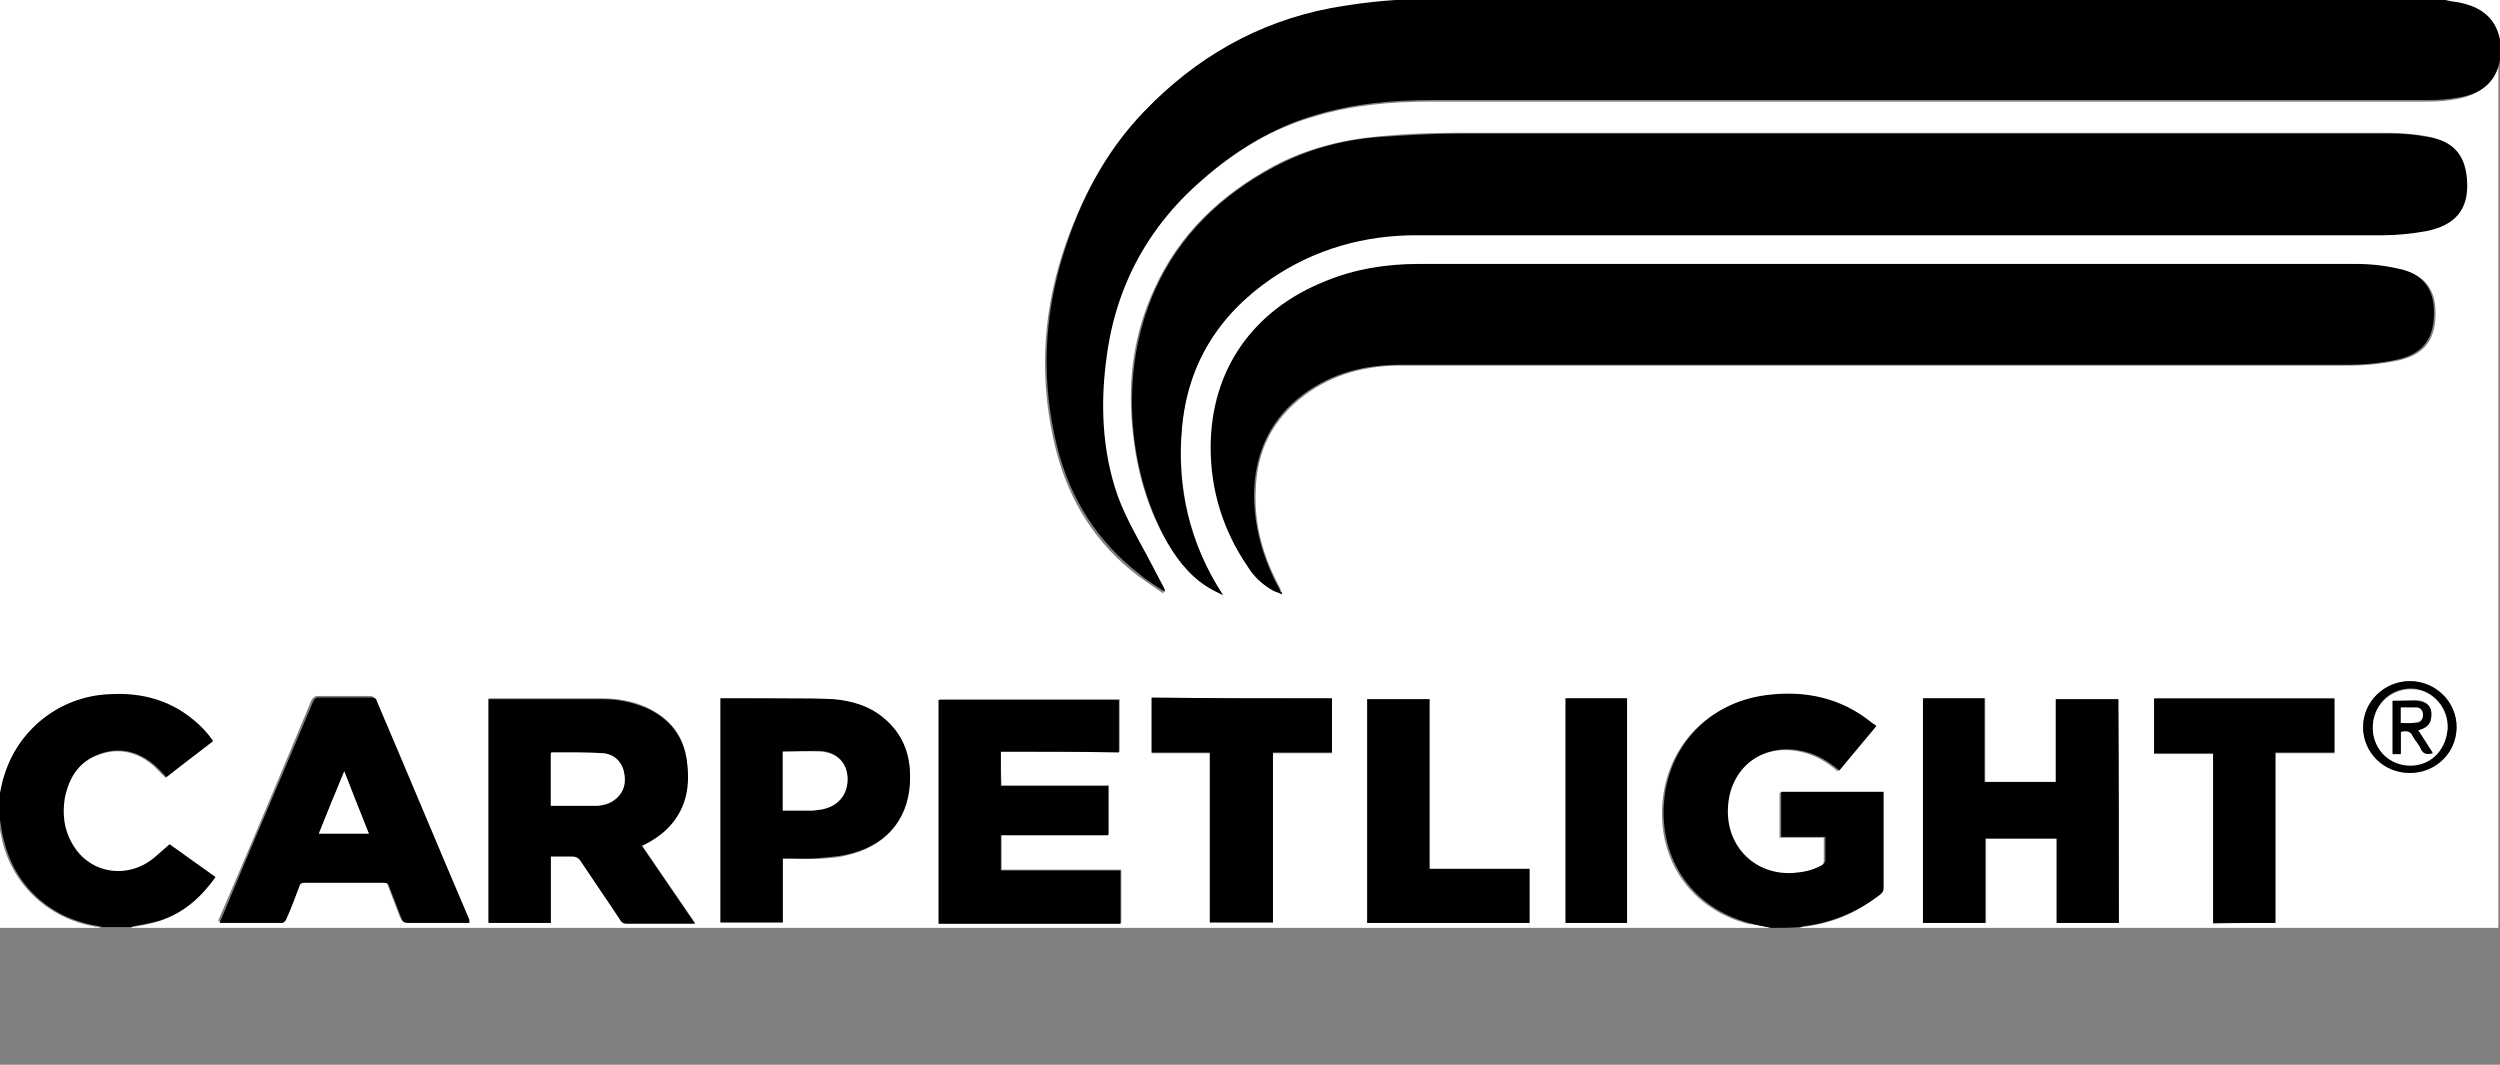 <?xml version="1.0" encoding="UTF-8"?>
<!-- Generator: Adobe Illustrator 25.4.1, SVG Export Plug-In . SVG Version: 6.00 Build 0)  -->
<svg xmlns:cc="http://creativecommons.org/ns#" xmlns:dc="http://purl.org/dc/elements/1.1/" xmlns:inkscape="http://www.inkscape.org/namespaces/inkscape" xmlns:rdf="http://www.w3.org/1999/02/22-rdf-syntax-ns#" xmlns:sodipodi="http://sodipodi.sourceforge.net/DTD/sodipodi-0.dtd" xmlns:svg="http://www.w3.org/2000/svg" xmlns="http://www.w3.org/2000/svg" xmlns:xlink="http://www.w3.org/1999/xlink" version="1.1" id="Ebene_1" sodipodi:docname="CL-Logo-vektorisiert.svgz" x="0px" y="0px" viewBox="0 0 305 129.9" style="enable-background:new 0 0 305 129.9;" xml:space="preserve">
<rect x="0" y="0" width="305" height="129.9" fill="#808080" stroke="none"/>
<style type="text/css">
	.st0{fill:#FFFFFF;}
</style>

<g id="g54">
	<g id="g52">
		<path id="path4" class="st0" d="M216.1,113.2c-66.7,0-133.4,0-200.2,0c0.1,0,0.2-0.1,0.3-0.1c1.1-0.2,2.2-0.4,3.2-0.7    c2.9-1,5-2.9,6.8-5.3c-1.9-1.4-3.8-2.7-5.6-4c-0.6,0.5-1.1,0.9-1.6,1.4c-3.3,3-8.2,2.3-10.3-1.5c-0.9-1.7-1.2-3.5-0.9-5.5    c0.5-2.5,1.7-4.5,4.2-5.4c2.4-0.9,4.7-0.4,6.7,1.3c0.5,0.5,1,1,1.5,1.5c1.9-1.5,3.8-3,5.7-4.4c-1.1-1.6-2.5-2.9-4.1-3.8    c-2.7-1.6-5.6-2-8.7-1.9C7.3,85,2.2,89,0.5,94.7c-0.2,0.9-0.4,1.7-0.6,2.6c0-32.4,0-64.9,0-97.3c57.6,0,115.3,0,172.9,0    c-0.2,0-0.4,0.1-0.6,0.1c-3.4,0.1-6.8,0.5-10.1,1.1c-8.9,1.7-16.4,6.1-22.7,12.6c-4.7,4.9-7.7,10.8-9.8,17.2    c-2.5,7.8-2.8,15.8-0.8,23.8c1.6,6.3,4.9,11.6,10.1,15.5c1,0.7,2,1.4,3,2.1c0.1-0.2,0.1-0.3,0-0.3c-0.7-1.3-1.4-2.7-2.1-4    c-1.5-2.8-3.1-5.5-4-8.5c-1.4-4.9-1.6-9.9-1.1-15c1-9,4.9-16.6,11.8-22.5c4.1-3.6,8.6-6.4,13.9-7.9c4.6-1.4,9.4-1.8,14.2-1.8    c40.5,0,81.1,0,121.6,0c1.2,0,2.4-0.1,3.5-0.3c2.6-0.5,4.5-1.7,5-4.6c0,0,0-0.1,0.1-0.1c0,35.3,0,70.6,0,105.8    c-28.4,0-56.9,0-85.3,0c0.1,0,0.2-0.1,0.3-0.1c3.5-0.4,6.6-1.6,9.3-3.8c0.3-0.2,0.5-0.5,0.5-0.9c0-3.7,0-7.5,0-11.2    c0-0.2,0-0.4,0-0.5c-4.2,0-8.4,0-12.5,0c0,1.9,0,3.7,0,5.5c1.8,0,3.5,0,5.4,0c0,1,0,1.9,0,2.8c0,0.4-0.1,0.6-0.5,0.7    c-1.1,0.6-2.2,0.8-3.4,0.9c-4.6,0.3-8.1-3.1-8-7.7c0.1-5.2,4.4-8.4,9.4-7.1c1.6,0.4,2.9,1.2,4.2,2.3c1.5-1.8,3-3.6,4.5-5.4    c-0.1-0.1-0.2-0.1-0.2-0.2c-0.1-0.1-0.2-0.2-0.3-0.2c-3.8-3.1-8.2-4-12.9-3.4c-7,0.9-12,6.2-12.5,13.2c-0.5,7,3.6,12.8,10.4,14.6    C214.3,112.8,215.2,113,216.1,113.2z M149.2,72.6c-4.1-6.3-5.6-13.2-5-20.5c0.7-7.8,4.5-13.8,10.9-18.2c5.3-3.7,11.3-5.3,17.7-5.3    c39.3,0,78.6,0,117.9,0c1.8,0,3.5-0.2,5.2-0.5c3.5-0.6,5-2.6,5-5.8c-0.1-3.4-1.6-5.1-4.9-5.7c-1.4-0.2-2.9-0.4-4.4-0.4    c-37.9,0-75.8,0-113.8,0c-3.1,0-6.2,0.1-9.3,0.4c-4.6,0.4-9.1,1.5-13.2,3.7c-6.4,3.5-11.5,8.3-14.5,15c-2.4,5.2-3.2,10.7-2.7,16.4    c0.4,4.8,1.5,9.3,3.8,13.6c1.3,2.5,2.9,4.6,5.3,6.2C147.9,71.9,148.5,72.2,149.2,72.6z M156.4,72.5c0-0.1,0-0.2,0-0.2    c-0.1-0.2-0.2-0.3-0.2-0.5c-2-3.7-3.2-7.6-3-11.9c0.1-4.9,2.1-8.8,6-11.7c3.5-2.6,7.5-3.6,11.8-3.6c38.5,0,77.1,0,115.6,0    c2,0,4-0.2,5.9-0.6c2.9-0.6,4.4-2.2,4.6-4.9c0.3-3.3-0.9-5.5-4.2-6.2c-1.7-0.4-3.5-0.6-5.2-0.6c-38.1,0-76.3,0-114.4,0    c-3.9,0-7.7,0.7-11.4,2.1c-8.8,3.5-14,10.8-14,20.3c0,5.2,1.6,10.1,4.5,14.5c0.8,1.2,1.9,2.2,3.2,3    C155.7,72.2,156,72.3,156.4,72.5z M67.2,112.6c0-2.8,0-5.5,0-8.2c0.9,0,1.8,0,2.6,0c0.5,0,0.8,0.1,1,0.5c1.6,2.5,3.2,4.9,4.9,7.3    c0.2,0.3,0.4,0.4,0.8,0.4c2.6,0,5.1,0,7.7,0c0.2,0,0.3,0,0.6,0c-2.2-3.2-4.3-6.3-6.5-9.5c1.3-0.6,2.5-1.4,3.4-2.4    c2-2.3,2.4-5,2.1-7.9c-0.4-3.1-2.1-5.2-4.9-6.5c-1.7-0.8-3.6-1.1-5.4-1.1c-4.5,0-9,0-13.5,0c-0.1,0-0.3,0-0.4,0    c0,9.1,0,18.2,0,27.3C62.1,112.6,64.6,112.6,67.2,112.6z M258.5,112.6c0-9.1,0-18.2,0-27.3c-2.5,0-5.1,0-7.6,0c0,3.4,0,6.8,0,10.1    c-2.9,0-5.8,0-8.7,0c0-3.4,0-6.8,0-10.2c-2.5,0-5,0-7.5,0c0,9.1,0,18.2,0,27.4c2.5,0,5,0,7.6,0c0-3.5,0-6.9,0-10.3    c2.9,0,5.8,0,8.7,0c0,3.5,0,6.9,0,10.3C253.4,112.6,256,112.6,258.5,112.6z M122.1,91.7c4.9,0,9.6,0,14.5,0c0-2.2,0-4.3,0-6.4    c-7.4,0-14.7,0-22,0c0,9.1,0,18.2,0,27.3c7.4,0,14.8,0,22.2,0c0-2.2,0-4.3,0-6.5c-4.9,0-9.8,0-14.6,0c0-1.5,0-2.8,0-4.3    c4.4,0,8.7,0,13.1,0c0-2,0-4,0-6c-4.4,0-8.7,0-13.1,0C122.1,94.4,122.1,93.1,122.1,91.7z M57.3,112.6c-0.1-0.2-0.1-0.4-0.2-0.5    c-3.8-8.9-7.5-17.8-11.3-26.7c-0.1-0.4-0.4-0.5-0.7-0.5c-2.1,0-4.2,0-6.3,0c-0.4,0-0.6,0.2-0.8,0.5c-3.7,8.9-7.4,17.7-11.2,26.5    c-0.1,0.1-0.1,0.3-0.2,0.5c2.6,0,5.1,0,7.6,0c0.2,0,0.4-0.2,0.5-0.4c0.6-1.3,1.1-2.7,1.6-4c0.1-0.3,0.3-0.5,0.7-0.5    c3.2,0,6.4,0,9.6,0c0.4,0,0.6,0.1,0.7,0.5c0.5,1.3,1,2.6,1.5,3.9c0.2,0.4,0.4,0.5,0.8,0.5c2.3,0,4.6,0,6.8,0    C56.8,112.6,57,112.6,57.3,112.6z M87.9,85.2c0,9.2,0,18.3,0,27.4c2.5,0,5,0,7.6,0c0-2.6,0-5.2,0-7.8c1.4,0,2.8,0,4.1,0    c1.2-0.1,2.4-0.1,3.5-0.4c4.7-1,7.6-4.1,7.9-8.7c0.2-3.2-0.6-6-3.3-8.1c-1.8-1.4-3.8-2.1-6-2.2c-1.9-0.1-3.9-0.1-5.8-0.1    C93.2,85.2,90.6,85.2,87.9,85.2z M162.5,85.2c-7.4,0-14.7,0-22,0c0,2.2,0,4.4,0,6.7c2.4,0,4.7,0,7.1,0c0,6.9,0,13.8,0,20.7    c2.6,0,5.1,0,7.7,0c0-6.9,0-13.8,0-20.7c2.4,0,4.8,0,7.2,0C162.5,89.7,162.5,87.5,162.5,85.2z M277.6,112.6c0-6.9,0-13.8,0-20.7    c2.4,0,4.8,0,7.2,0c0-2.3,0-4.5,0-6.6c-7.3,0-14.6,0-22,0c0,2.2,0,4.4,0,6.7c2.4,0,4.8,0,7.2,0c0,6.9,0,13.8,0,20.7    C272.5,112.6,275,112.6,277.6,112.6z M166.8,112.6c6.6,0,13.2,0,19.8,0c0-2.2,0-4.4,0-6.6c-4.1,0-8.1,0-12.2,0    c0-6.9,0-13.8,0-20.7c-2.6,0-5.1,0-7.6,0C166.8,94.4,166.8,103.5,166.8,112.6z M191,112.6c2.5,0,5,0,7.5,0c0-9.1,0-18.2,0-27.4    c-2.5,0-5,0-7.5,0C191,94.4,191,103.5,191,112.6z M294,94.3c3.2,0,5.7-2.5,5.7-5.6c0-3.1-2.5-5.6-5.7-5.6c-3.1,0-5.7,2.5-5.7,5.6    C288.3,91.8,290.8,94.3,294,94.3z"></path>
		<path id="path6" d="M305,7.3C305,7.4,304.9,7.4,305,7.3c-0.5,2.9-2.5,4.2-5.1,4.6c-1.1,0.2-2.3,0.3-3.5,0.3    c-40.5,0-81.1,0-121.6,0c-4.8,0-9.5,0.4-14.2,1.8c-5.2,1.5-9.8,4.3-13.9,7.9c-6.9,6-10.8,13.5-11.8,22.5c-0.6,5-0.4,10.1,1.1,15    c0.9,3,2.5,5.7,4,8.5c0.7,1.3,1.4,2.7,2.1,4c0,0.1,0,0.1,0,0.3c-1-0.7-2.1-1.3-3-2.1c-5.2-4-8.5-9.2-10.1-15.5    c-2-8-1.7-15.9,0.8-23.8c2-6.4,5.1-12.3,9.8-17.2c6.2-6.5,13.8-10.9,22.7-12.6c3.3-0.6,6.7-1,10.1-1.1c0.2,0,0.4-0.1,0.6-0.1    c41.7,0,83.4,0,125,0c0.7,0.1,1.4,0.2,2,0.4c2.5,0.5,4.5,1.6,5,4.4c0,0,0,0,0,0C305,5.7,305,6.5,305,7.3z"></path>
		<path id="path8" d="M216.1,113.2c-0.9-0.2-1.8-0.3-2.7-0.6c-6.8-1.8-10.9-7.6-10.4-14.6s5.5-12.3,12.5-13.2    c4.7-0.6,9.1,0.3,12.9,3.4c0.1,0.1,0.2,0.1,0.3,0.2c0.1,0,0.1,0.1,0.2,0.2c-1.5,1.8-3,3.6-4.5,5.4c-1.3-1.1-2.6-1.9-4.2-2.3    c-5-1.3-9.3,1.9-9.4,7.1c-0.1,4.6,3.4,8,8,7.7c1.2-0.1,2.3-0.3,3.4-0.9c0.3-0.2,0.5-0.4,0.5-0.7c0-0.9,0-1.8,0-2.8    c-1.8,0-3.6,0-5.4,0c0-1.9,0-3.7,0-5.5c4.2,0,8.3,0,12.5,0c0,0.2,0,0.4,0,0.5c0,3.7,0,7.5,0,11.2c0,0.4-0.1,0.6-0.5,0.9    c-2.8,2.1-5.9,3.4-9.3,3.8c-0.1,0-0.2,0.1-0.3,0.1C218.5,113.2,217.3,113.2,216.1,113.2z"></path>
		<path id="path10" d="M-0.1,97.3c0.2-0.9,0.3-1.8,0.6-2.6c1.7-5.7,6.8-9.7,12.7-10c3.1-0.2,6,0.3,8.7,1.9c1.6,1,3,2.2,4.1,3.8    c-1.9,1.5-3.8,2.9-5.7,4.4c-0.5-0.5-1-1.1-1.5-1.5c-2-1.7-4.3-2.2-6.7-1.3c-2.5,0.9-3.7,2.9-4.2,5.4c-0.3,1.9-0.1,3.8,0.9,5.5    c2.1,3.8,7,4.5,10.3,1.5c0.5-0.4,1-0.9,1.6-1.4c1.7,1.2,3.6,2.6,5.6,4c-1.8,2.5-3.9,4.4-6.8,5.3c-1,0.3-2.1,0.5-3.2,0.7    c-0.1,0-0.2,0.1-0.3,0.1c-1.2,0-2.3,0-3.5,0c-0.1,0-0.2-0.1-0.3-0.1c-5.8-0.8-10.3-4.7-11.7-10.4c-0.2-0.7-0.3-1.3-0.4-2    C-0.1,99.6-0.1,98.5-0.1,97.3z"></path>
		<path id="path12" class="st0" d="M-0.1,100.7c0.1,0.7,0.3,1.4,0.4,2c1.4,5.6,6,9.6,11.7,10.4c0.1,0,0.2,0.1,0.3,0.1    c-4.1,0-8.3,0-12.5,0C-0.1,109-0.1,104.9-0.1,100.7z"></path>
		<path id="path14" class="st0" d="M305,4.8C305,4.8,304.9,4.8,305,4.8c-0.6-2.8-2.5-4-5-4.5c-0.7-0.1-1.4-0.2-2-0.4    c2.4,0,4.7,0,7.1,0C305,1.6,305,3.2,305,4.8z"></path>
		<path id="path16" d="M149.2,72.6c-0.6-0.3-1.3-0.6-1.9-1c-2.4-1.5-4-3.8-5.3-6.2c-2.2-4.2-3.4-8.8-3.8-13.6    c-0.4-5.7,0.4-11.2,2.7-16.4c3-6.7,8.1-11.6,14.5-15c4.1-2.2,8.5-3.4,13.2-3.7c3.1-0.2,6.2-0.4,9.3-0.4c37.9,0,75.8,0,113.8,0    c1.5,0,2.9,0.1,4.4,0.4c3.3,0.5,4.8,2.3,4.9,5.7c0.1,3.2-1.5,5.1-5,5.8c-1.7,0.3-3.5,0.5-5.2,0.5c-39.3,0-78.6,0-118,0    c-6.4,0-12.4,1.7-17.7,5.3c-6.4,4.4-10.2,10.4-10.9,18.2C143.5,59.4,145.1,66.3,149.2,72.6z"></path>
		<path id="path18" d="M156.4,72.5c-0.4-0.2-0.7-0.3-1-0.4c-1.3-0.7-2.4-1.7-3.2-3c-3-4.4-4.5-9.3-4.5-14.5c0-9.5,5.2-16.8,14-20.3    c3.6-1.5,7.5-2.1,11.4-2.1c38.1,0,76.3,0,114.4,0c1.7,0,3.5,0.2,5.2,0.6c3.3,0.7,4.5,3,4.2,6.2c-0.2,2.7-1.7,4.3-4.6,4.9    c-1.9,0.4-3.9,0.6-5.9,0.6c-38.5,0-77.1,0-115.6,0c-4.3,0-8.3,1-11.8,3.6c-3.9,2.9-5.8,6.9-6,11.7c-0.1,4.2,1,8.2,3,11.9    c0.1,0.2,0.2,0.3,0.2,0.5C156.4,72.3,156.4,72.3,156.4,72.5z"></path>
		<path id="path20" d="M67.2,112.6c-2.6,0-5.1,0-7.6,0c0-9.1,0-18.2,0-27.3c0.1,0,0.2,0,0.4,0c4.5,0,9,0,13.5,0    c1.9,0,3.7,0.4,5.4,1.1c2.8,1.3,4.5,3.4,4.9,6.5c0.4,2.9,0,5.6-2.1,7.9c-0.9,1-2.1,1.8-3.4,2.4c2.2,3.2,4.3,6.3,6.5,9.5    c-0.2,0-0.4,0-0.6,0c-2.6,0-5.1,0-7.7,0c-0.4,0-0.6-0.1-0.8-0.4c-1.6-2.5-3.3-4.9-4.9-7.3c-0.3-0.4-0.6-0.5-1-0.5    c-0.9,0-1.7,0-2.6,0C67.2,107.1,67.2,109.8,67.2,112.6z M67.2,98.3c1.9,0,3.8,0,5.7,0c0.9,0,1.7-0.3,2.3-0.9    c1-0.9,1.2-2.1,0.9-3.3c-0.3-1.3-1.3-2.1-2.5-2.2c-2.1-0.2-4.2-0.1-6.3-0.1c0,0-0.1,0-0.1,0.1C67.2,94,67.2,96.2,67.2,98.3z"></path>
		<path id="path22" d="M258.5,112.6c-2.5,0-5,0-7.6,0c0-3.5,0-6.9,0-10.3c-2.9,0-5.8,0-8.7,0c0,3.4,0,6.9,0,10.3c-2.6,0-5,0-7.6,0    c0-9.1,0-18.2,0-27.4c2.5,0,5,0,7.5,0c0,3.4,0,6.7,0,10.2c2.9,0,5.8,0,8.7,0c0-3.4,0-6.7,0-10.1c2.6,0,5.1,0,7.6,0    C258.5,94.4,258.5,103.5,258.5,112.6z"></path>
		<path id="path24" d="M122.1,91.7c0,1.4,0,2.8,0,4.2c4.4,0,8.7,0,13.1,0c0,2,0,4,0,6c-4.4,0-8.7,0-13.1,0c0,1.5,0,2.9,0,4.3    c4.9,0,9.7,0,14.6,0c0,2.2,0,4.3,0,6.5c-7.4,0-14.8,0-22.2,0c0-9.1,0-18.2,0-27.3c7.3,0,14.7,0,22,0c0,2.1,0,4.2,0,6.4    C131.8,91.7,127,91.7,122.1,91.7z"></path>
		<path id="path26" d="M57.3,112.6c-0.3,0-0.5,0-0.7,0c-2.3,0-4.6,0-6.8,0c-0.4,0-0.7-0.1-0.8-0.5c-0.5-1.3-1-2.6-1.5-3.9    c-0.1-0.4-0.3-0.5-0.7-0.5c-3.2,0-6.4,0-9.6,0c-0.4,0-0.6,0.1-0.7,0.5c-0.5,1.3-1,2.7-1.6,4c-0.1,0.2-0.3,0.4-0.5,0.4    c-2.5,0-5,0-7.6,0c0.1-0.2,0.1-0.4,0.2-0.5c3.7-8.9,7.5-17.7,11.2-26.5c0.2-0.4,0.3-0.5,0.8-0.5c2.1,0,4.2,0,6.3,0    c0.4,0,0.6,0.1,0.7,0.5c3.8,8.9,7.5,17.8,11.3,26.7C57.2,112.3,57.2,112.4,57.3,112.6z M38.9,101.7c2.1,0,4,0,6.1,0    c-1-2.5-2-5-3-7.6C40.9,96.8,39.9,99.2,38.9,101.7z"></path>
		<path id="path28" d="M87.9,85.2c2.7,0,5.3,0,8,0c1.9,0,3.9,0,5.8,0.1c2.2,0.2,4.3,0.8,6,2.2c2.6,2.1,3.5,4.9,3.3,8.1    c-0.3,4.6-3.1,7.7-7.9,8.7c-1.1,0.2-2.3,0.3-3.5,0.4c-1.4,0.1-2.7,0-4.1,0c0,2.6,0,5.2,0,7.8c-2.6,0-5,0-7.6,0    C87.9,103.5,87.9,94.4,87.9,85.2z M95.5,91.7c0,2.4,0,4.7,0,7.1c1.2,0,2.4,0,3.6,0c0.3,0,0.6,0,0.9-0.1c2.1-0.3,3.4-1.7,3.4-3.7    c0-1.9-1.2-3.2-3.3-3.4C98.6,91.6,97.1,91.7,95.5,91.7z"></path>
		<path id="path30" d="M162.5,85.2c0,2.2,0,4.4,0,6.6c-2.4,0-4.8,0-7.2,0c0,6.9,0,13.8,0,20.7c-2.6,0-5.1,0-7.7,0    c0-6.9,0-13.8,0-20.7c-2.4,0-4.8,0-7.1,0c0-2.2,0-4.4,0-6.7C147.9,85.2,155.2,85.2,162.5,85.2z"></path>
		<path id="path32" d="M277.6,112.6c-2.6,0-5.1,0-7.6,0c0-6.9,0-13.7,0-20.7c-2.4,0-4.8,0-7.2,0c0-2.3,0-4.5,0-6.7    c7.3,0,14.6,0,22,0c0,2.2,0,4.4,0,6.6c-2.4,0-4.7,0-7.2,0C277.6,98.8,277.6,105.7,277.6,112.6z"></path>
		<path id="path34" d="M166.8,112.6c0-9.1,0-18.2,0-27.3c2.5,0,5,0,7.6,0c0,6.9,0,13.8,0,20.7c4.1,0,8.2,0,12.2,0c0,2.2,0,4.4,0,6.6    C180,112.6,173.4,112.6,166.8,112.6z"></path>
		<path id="path36" d="M191,112.6c0-9.1,0-18.2,0-27.4c2.5,0,5,0,7.5,0c0,9.1,0,18.2,0,27.4C196.1,112.6,193.6,112.6,191,112.6z"></path>
		<path id="path38" d="M294,94.3c-3.2,0-5.7-2.5-5.7-5.6c0-3.1,2.6-5.6,5.7-5.6c3.1,0,5.7,2.5,5.7,5.6    C299.7,91.8,297.2,94.3,294,94.3z M298.6,88.9c0.2-2.5-1.7-4.6-4.1-4.9c-2.6-0.2-4.8,1.7-5,4.3c-0.2,2.7,1.6,4.8,4.2,5    C296.3,93.6,298.4,91.7,298.6,88.9z"></path>
		<path id="path40" class="st0" d="M67.2,98.3c0-2.2,0-4.3,0-6.4c0,0,0.1-0.1,0.1-0.1c2.1,0,4.2,0,6.3,0.1c1.2,0.1,2.2,0.9,2.5,2.2    c0.3,1.3,0.1,2.4-0.9,3.3c-0.7,0.6-1.5,0.8-2.3,0.9C71,98.3,69.1,98.3,67.2,98.3z"></path>
		<path id="path42" class="st0" d="M38.9,101.7c1-2.5,2-5,3.1-7.6c1,2.6,2,5.1,3,7.6C42.9,101.7,40.9,101.7,38.9,101.7z"></path>
		<path id="path44" class="st0" d="M95.5,91.7c1.6,0,3.1-0.1,4.6,0c2.1,0.1,3.3,1.5,3.3,3.4c0,2-1.3,3.4-3.4,3.7    c-0.3,0-0.6,0.1-0.9,0.1c-1.2,0-2.4,0-3.6,0C95.5,96.4,95.5,94.1,95.5,91.7z"></path>
		<path id="path46" class="st0" d="M298.6,88.9c-0.2,2.8-2.3,4.7-4.9,4.5c-2.6-0.2-4.4-2.4-4.2-5c0.2-2.6,2.4-4.5,5-4.3    C296.8,84.2,298.7,86.4,298.6,88.9z M291.9,85.5c0,2.2,0,4.3,0,6.4c0.3,0,0.6,0,1,0c0-0.9,0-1.8,0-2.7c0.7-0.2,1.2-0.1,1.5,0.6    c0.2,0.5,0.6,0.9,0.9,1.4c0.3,0.7,0.8,0.8,1.5,0.6c-0.6-0.9-1.2-1.8-1.8-2.8c0.9-0.2,1.5-0.6,1.6-1.5c0.1-1.3-0.5-2-1.8-2.1    C293.8,85.4,292.9,85.5,291.9,85.5z"></path>
		<path id="path48" d="M291.9,85.5c1,0,2,0,2.9,0c1.4,0.1,2,0.8,1.8,2.1c-0.1,0.9-0.8,1.3-1.6,1.5c0.6,0.9,1.2,1.8,1.8,2.8    c-0.7,0.2-1.2,0.1-1.5-0.6c-0.2-0.5-0.6-0.9-0.9-1.4c-0.3-0.7-0.8-0.8-1.5-0.6c0,0.9,0,1.8,0,2.7c-0.4,0-0.6,0-1,0    C291.9,89.8,291.9,87.7,291.9,85.5z M292.9,88.2c0.7,0,1.3,0,1.9,0c0.5,0,0.8-0.4,0.8-0.9c0-0.5-0.3-0.9-0.8-0.9    c-0.6,0-1.3,0-1.9,0C292.9,87,292.9,87.6,292.9,88.2z"></path>
		<path id="path50" class="st0" d="M292.9,88.2c0-0.6,0-1.2,0-1.9c0.7,0,1.3,0,1.9,0c0.5,0,0.8,0.4,0.8,0.9c0,0.5-0.3,0.9-0.8,0.9    C294.2,88.3,293.5,88.2,292.9,88.2z"></path>
	</g>
</g>
</svg>
